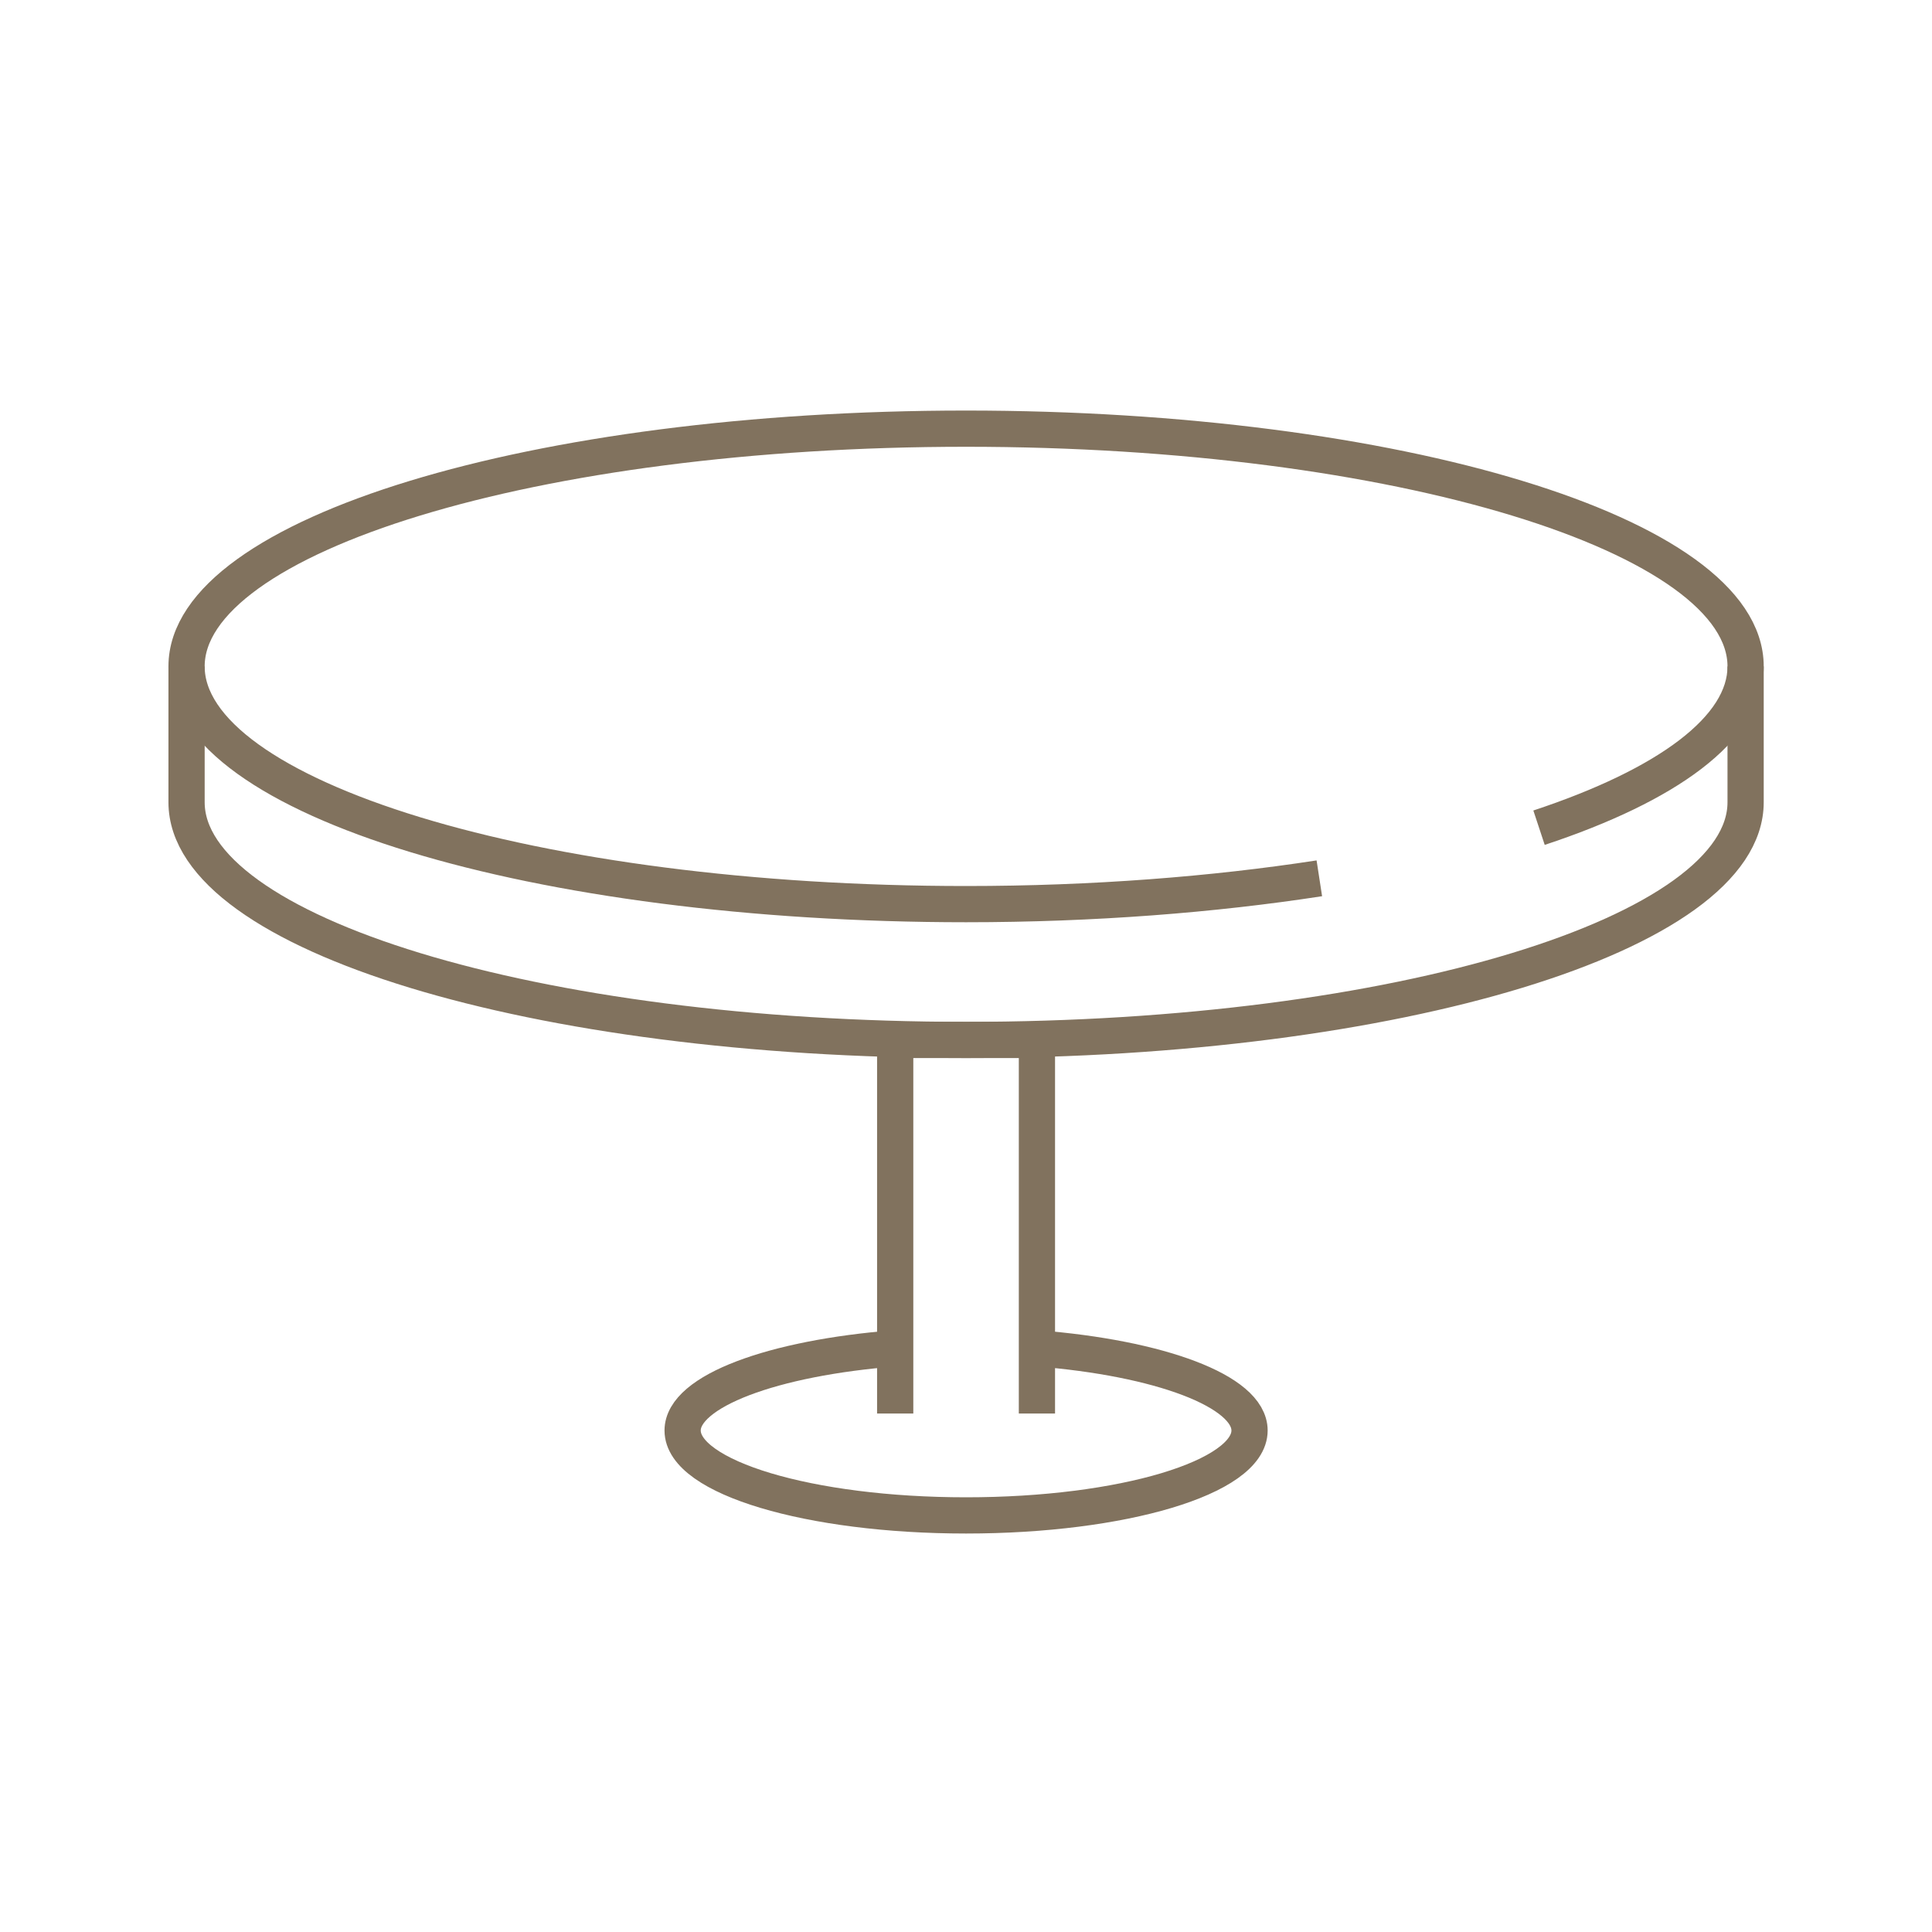 <?xml version="1.0" encoding="UTF-8"?>
<svg xmlns="http://www.w3.org/2000/svg" width="80" height="80" viewBox="0 0 80 80" fill="none">
  <path d="M54.631 36.369C50.244 37.044 45.27 37.438 40.003 37.438C22.177 37.438 7.725 33.036 7.725 27.594C7.725 22.152 22.177 17.75 40.003 17.75C57.83 17.75 72.282 22.152 72.282 27.594C72.282 30.167 69.039 32.516 63.728 34.273" stroke="#81725E" stroke-width="1.5" stroke-miterlimit="10"></path>
  <path d="M42.938 55.831C47.999 56.225 51.741 57.603 51.741 59.234C51.741 61.175 46.488 62.75 40.003 62.75C33.518 62.75 28.266 61.175 28.266 59.234C28.266 57.603 32.007 56.225 37.069 55.831" stroke="#81725E" stroke-width="1.5" stroke-miterlimit="10"></path>
  <path d="M72.282 27.594V33.219C72.282 38.661 57.83 43.062 40.003 43.062C22.177 43.062 7.725 38.661 7.725 33.219V27.594" stroke="#81725E" stroke-width="1.5" stroke-miterlimit="10"></path>
  <path d="M37.068 58.531V43.062H42.937V58.531" stroke="#81725E" stroke-width="1.5" stroke-miterlimit="10"></path>
</svg>
